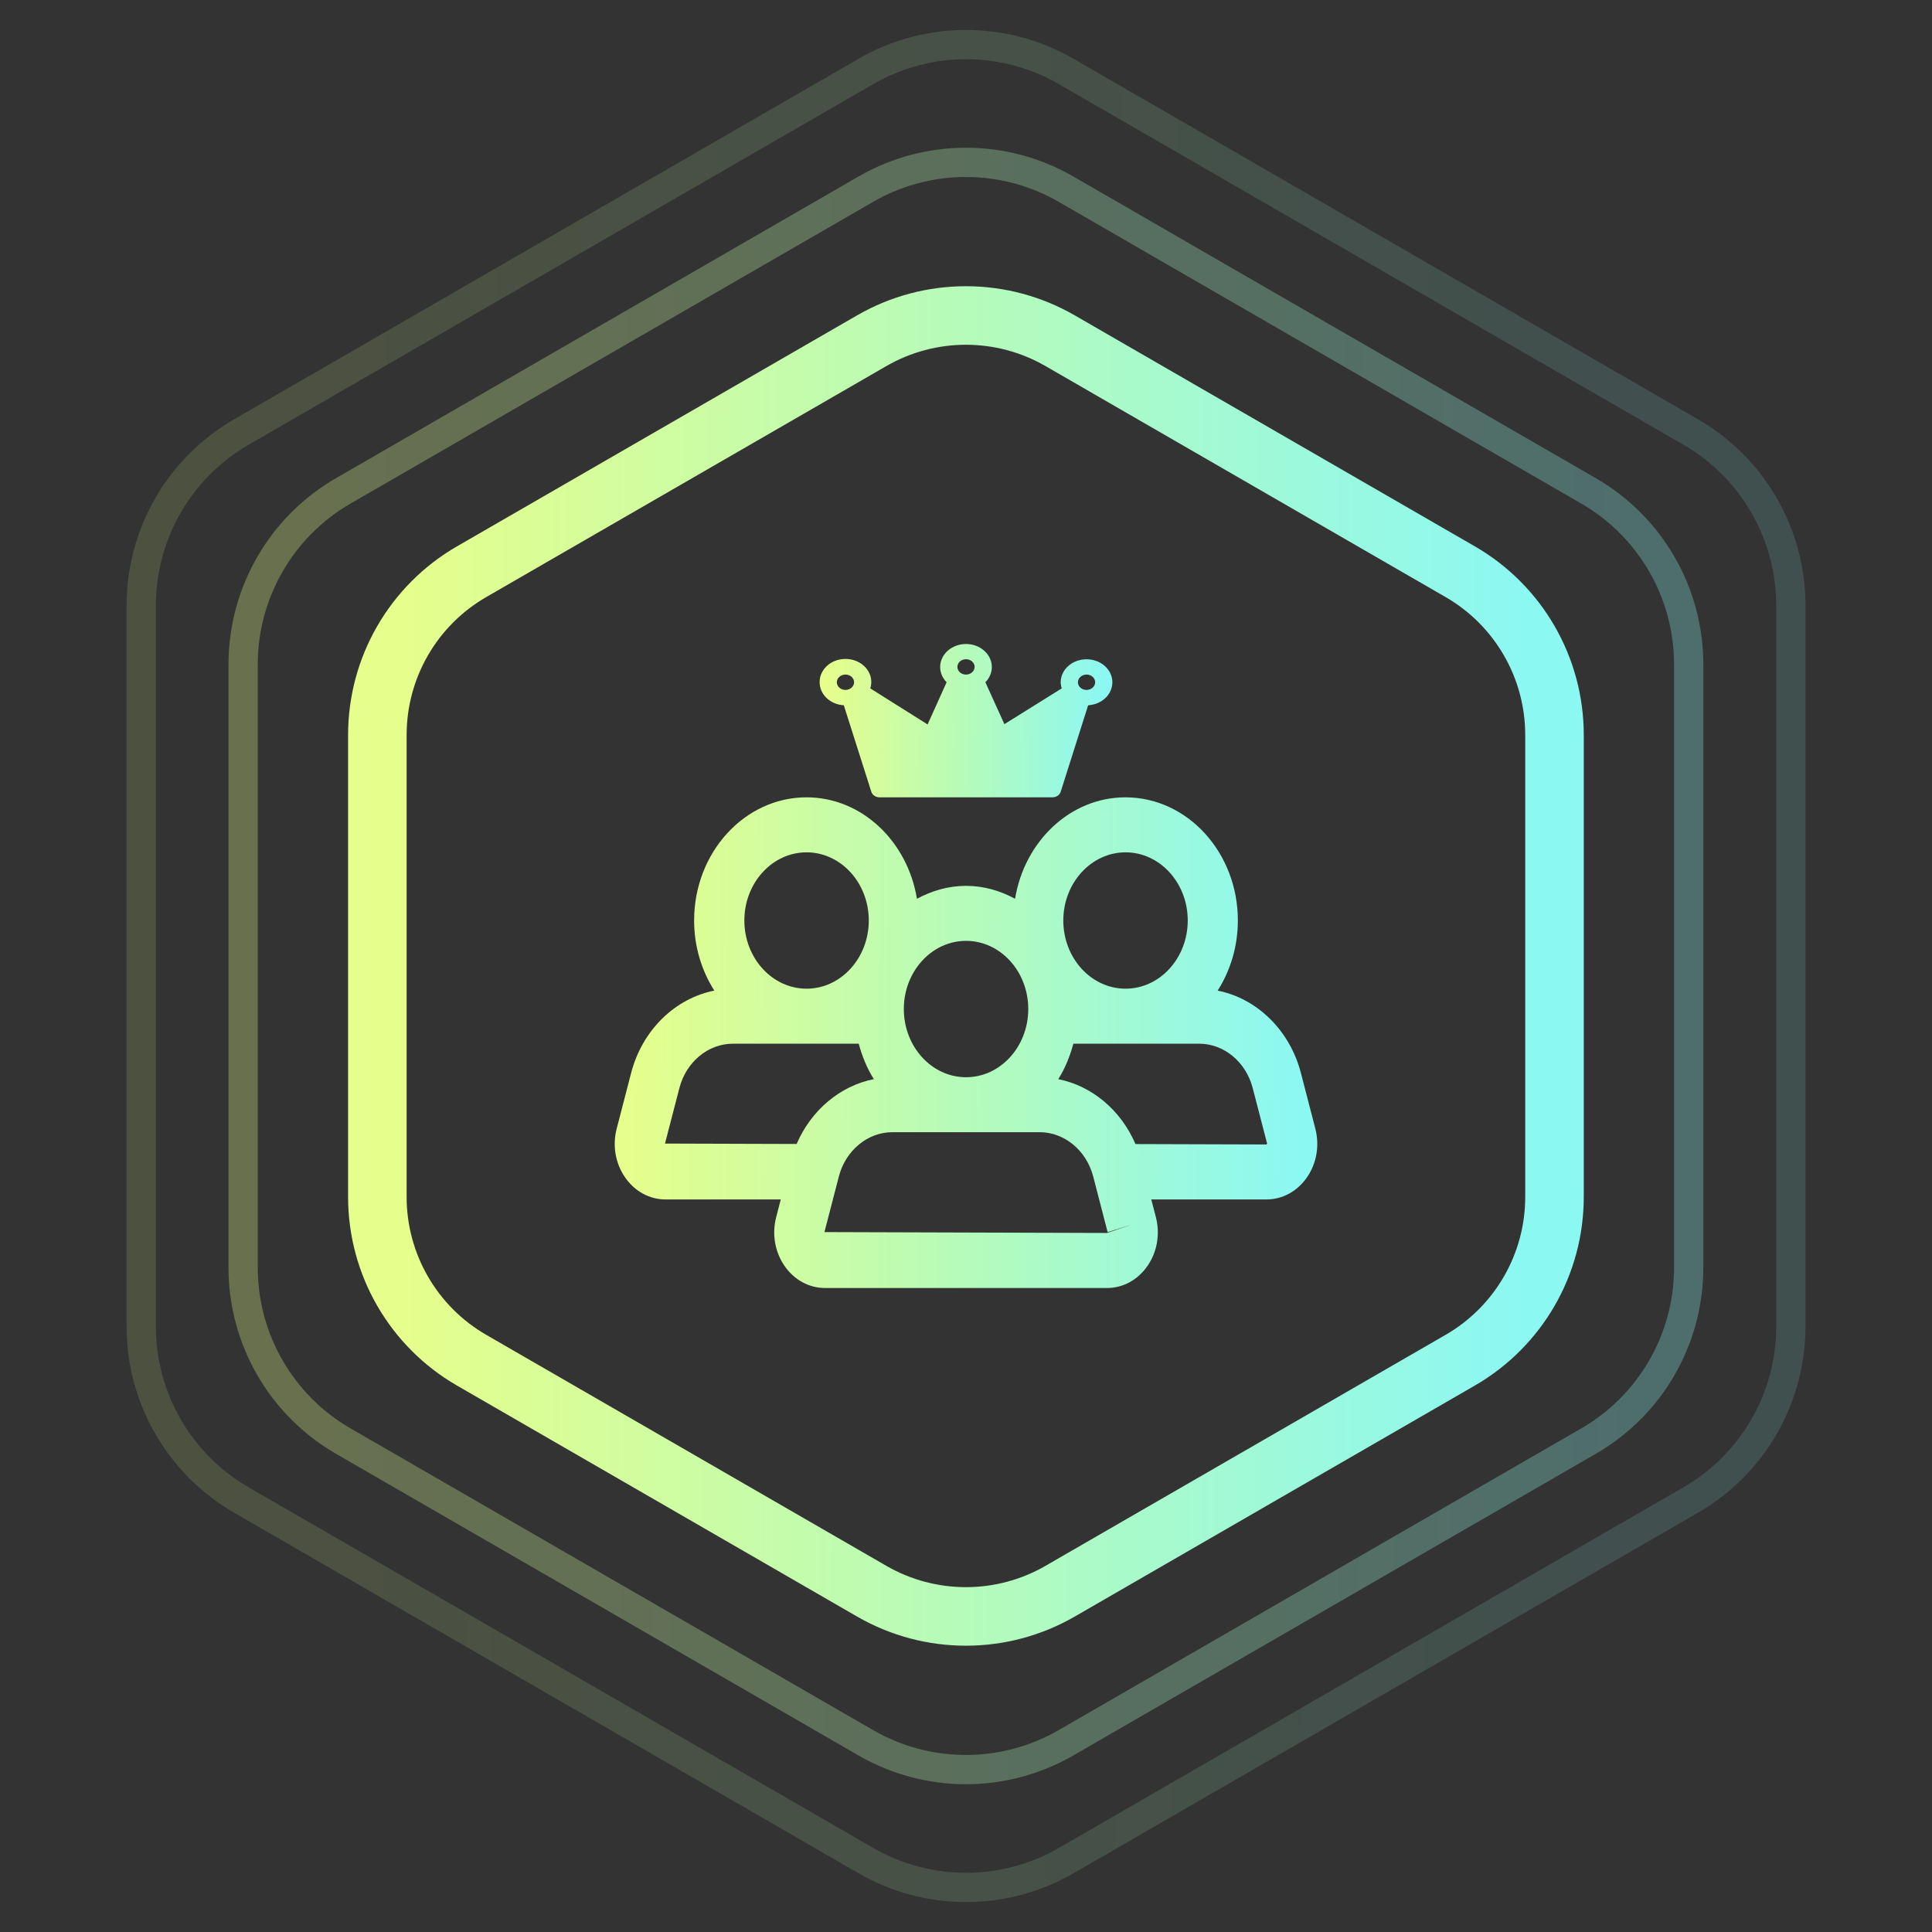 <svg width="66" height="66" viewBox="0 0 66 66" fill="none" xmlns="http://www.w3.org/2000/svg">
<rect x="0" y="0" width="66" height="66" fill="#333333" stroke="none"/>
<path opacity="0.3" d="M29.576 6.463C31.693 5.241 34.301 5.241 36.418 6.463L54.267 16.769C56.384 17.991 57.688 20.25 57.688 22.694V43.305C57.688 45.749 56.384 48.008 54.267 49.23L36.418 59.535C34.301 60.758 31.693 60.758 29.576 59.535L11.726 49.23C9.61 48.008 8.306 45.749 8.306 43.305V22.694C8.306 20.25 9.61 17.991 11.726 16.769L29.576 6.463Z" stroke="url(#paint0_linear_293_2527)"/>
<path opacity="0.15" d="M29.581 2.44C31.698 1.218 34.306 1.218 36.422 2.44L57.757 14.758C59.874 15.98 61.178 18.238 61.178 20.683V45.318C61.178 47.762 59.874 50.021 57.757 51.243L36.422 63.561C34.306 64.783 31.698 64.783 29.581 63.561L8.246 51.243C6.129 50.021 4.825 47.762 4.825 45.318V20.683C4.825 18.238 6.129 15.98 8.246 14.758L29.581 2.44Z" stroke="url(#paint1_linear_293_2527)"/>
<path d="M29.778 11.64C31.77 10.49 34.224 10.49 36.217 11.64L49.884 19.531C51.876 20.681 53.104 22.807 53.104 25.108V40.889C53.104 43.19 51.876 45.316 49.884 46.466L36.217 54.357C34.224 55.507 31.77 55.507 29.778 54.357L16.11 46.466C14.118 45.316 12.891 43.19 12.891 40.889V25.108C12.891 22.807 14.118 20.681 16.11 19.531L29.778 11.64Z" stroke="url(#paint2_linear_293_2527)" stroke-width="2"/>
<path d="M28.826 24.093L29.765 27.047C29.783 27.103 29.821 27.153 29.875 27.188C29.928 27.222 29.993 27.24 30.059 27.238H35.941C36.007 27.24 36.072 27.222 36.126 27.188C36.179 27.153 36.218 27.103 36.235 27.047L37.173 24.093C37.345 24.083 37.51 24.029 37.648 23.937C37.785 23.845 37.889 23.719 37.948 23.574C38.006 23.43 38.016 23.274 37.976 23.125C37.936 22.976 37.847 22.84 37.722 22.735C37.597 22.63 37.44 22.56 37.27 22.534C37.101 22.507 36.926 22.525 36.768 22.586C36.61 22.647 36.476 22.747 36.381 22.875C36.286 23.003 36.236 23.153 36.235 23.306C36.236 23.377 36.248 23.448 36.271 23.516L34.312 24.738L33.662 23.306C33.774 23.193 33.847 23.053 33.873 22.903C33.898 22.754 33.874 22.601 33.804 22.463C33.734 22.325 33.621 22.208 33.479 22.126C33.336 22.044 33.17 22 33 22C32.83 22 32.664 22.044 32.521 22.126C32.379 22.208 32.266 22.325 32.196 22.463C32.126 22.601 32.102 22.754 32.127 22.903C32.153 23.053 32.226 23.193 32.338 23.306L31.688 24.748L29.73 23.516C29.765 23.407 29.774 23.293 29.755 23.181C29.737 23.07 29.691 22.963 29.622 22.868C29.553 22.773 29.462 22.693 29.355 22.632C29.248 22.572 29.127 22.532 29.001 22.517C28.876 22.502 28.748 22.511 28.626 22.544C28.505 22.576 28.393 22.632 28.298 22.707C28.203 22.782 28.127 22.875 28.076 22.978C28.024 23.081 27.998 23.193 28 23.306C28 23.507 28.085 23.699 28.238 23.846C28.392 23.992 28.602 24.08 28.826 24.093ZM37.118 23.044C37.176 23.044 37.233 23.06 37.281 23.088C37.329 23.117 37.367 23.158 37.389 23.206C37.412 23.254 37.417 23.307 37.406 23.358C37.395 23.408 37.367 23.455 37.326 23.492C37.285 23.528 37.232 23.553 37.175 23.564C37.118 23.574 37.059 23.568 37.005 23.549C36.951 23.529 36.905 23.495 36.873 23.452C36.841 23.409 36.824 23.358 36.824 23.306C36.824 23.237 36.855 23.17 36.91 23.121C36.965 23.072 37.04 23.044 37.118 23.044ZM33 22.52C33.058 22.52 33.115 22.535 33.163 22.564C33.212 22.593 33.249 22.634 33.272 22.682C33.294 22.73 33.3 22.782 33.288 22.833C33.277 22.884 33.249 22.931 33.208 22.968C33.167 23.004 33.114 23.029 33.057 23.039C33 23.049 32.941 23.044 32.888 23.024C32.834 23.005 32.788 22.971 32.755 22.928C32.723 22.885 32.706 22.834 32.706 22.782C32.706 22.713 32.737 22.646 32.792 22.597C32.847 22.548 32.922 22.52 33 22.52ZM28.882 23.044C28.941 23.044 28.997 23.06 29.046 23.088C29.094 23.117 29.132 23.158 29.154 23.206C29.176 23.254 29.182 23.307 29.171 23.358C29.16 23.408 29.131 23.455 29.09 23.492C29.049 23.528 28.997 23.553 28.94 23.564C28.883 23.574 28.824 23.568 28.77 23.549C28.716 23.529 28.67 23.495 28.638 23.452C28.606 23.409 28.588 23.358 28.588 23.306C28.588 23.237 28.619 23.17 28.674 23.121C28.73 23.072 28.804 23.044 28.882 23.044Z" fill="url(#paint3_linear_293_2527)"/>
<path d="M21.56 36.655L21.068 38.552C20.917 39.13 21.021 39.739 21.352 40.219C21.683 40.699 22.188 40.975 22.738 40.975H26.672L26.516 41.578C26.366 42.156 26.47 42.765 26.801 43.245C27.132 43.725 27.637 44 28.185 44H37.816C38.365 44 38.87 43.725 39.2 43.245C39.532 42.765 39.636 42.156 39.486 41.578V41.576L39.329 40.975H43.262C43.812 40.975 44.317 40.699 44.649 40.219C44.98 39.739 45.083 39.132 44.933 38.553L44.441 36.655C44.059 35.188 42.935 34.106 41.597 33.841C42.03 33.16 42.287 32.337 42.287 31.445C42.287 29.125 40.565 27.238 38.447 27.238C36.563 27.238 34.999 28.738 34.676 30.703C34.169 30.429 33.606 30.262 33.001 30.262C32.397 30.262 31.834 30.429 31.324 30.703C31.001 28.737 29.438 27.238 27.552 27.238C25.435 27.238 23.712 29.125 23.712 31.445C23.712 32.335 23.969 33.16 24.402 33.841C23.065 34.105 21.941 35.186 21.56 36.655ZM27.553 29.117C28.725 29.117 29.679 30.162 29.679 31.445C29.679 32.73 28.725 33.775 27.553 33.775C26.381 33.775 25.428 32.73 25.428 31.445C25.428 30.162 26.381 29.117 27.553 29.117ZM40.575 31.445C40.575 32.73 39.622 33.775 38.45 33.775C37.278 33.775 36.324 32.73 36.324 31.445C36.324 30.162 37.278 29.117 38.45 29.117C39.622 29.117 40.575 30.162 40.575 31.445ZM37.346 40.193L37.838 42.091L38.662 41.834L37.817 42.12L28.164 42.09L28.656 40.192C28.887 39.3 29.64 38.677 30.486 38.677H35.515C36.363 38.677 37.115 39.301 37.346 40.193ZM38.789 39.083C38.291 37.922 37.3 37.093 36.152 36.866C36.383 36.502 36.55 36.089 36.668 35.654H40.964C41.811 35.654 42.563 36.276 42.794 37.169L43.286 39.066L43.265 39.097L38.789 39.083ZM35.127 34.47C35.127 35.755 34.174 36.8 33.002 36.8C31.829 36.8 30.876 35.755 30.876 34.47C30.876 33.185 31.829 32.141 33.002 32.141C34.174 32.141 35.127 33.185 35.127 34.47ZM25.039 35.654H29.335C29.453 36.089 29.62 36.5 29.852 36.865C28.703 37.093 27.713 37.921 27.214 39.08L22.717 39.066L23.209 37.169C23.44 36.276 24.192 35.654 25.039 35.654Z" fill="url(#paint4_linear_293_2527)"/>
<defs>
<linearGradient id="paint0_linear_293_2527" x1="9.54" y1="35.213" x2="56.2" y2="35.348" gradientUnits="userSpaceOnUse">
<stop stop-color="#E5FE8C"/>
<stop offset="0.515" stop-color="#B4FBBB"/>
<stop offset="1" stop-color="#8CF8F2"/>
</linearGradient>
<linearGradient id="paint1_linear_293_2527" x1="6.234" y1="35.539" x2="59.48" y2="35.692" gradientUnits="userSpaceOnUse">
<stop stop-color="#E5FE8C"/>
<stop offset="0.515" stop-color="#B4FBBB"/>
<stop offset="1" stop-color="#8CF8F2"/>
</linearGradient>
<linearGradient id="paint2_linear_293_2527" x1="13.896" y1="34.79" x2="51.892" y2="34.901" gradientUnits="userSpaceOnUse">
<stop stop-color="#E5FE8C"/>
<stop offset="0.515" stop-color="#B4FBBB"/>
<stop offset="1" stop-color="#8CF8F2"/>
</linearGradient>
<linearGradient id="paint3_linear_293_2527" x1="28.25" y1="24.83" x2="37.698" y2="24.888" gradientUnits="userSpaceOnUse">
<stop stop-color="#E5FE8C"/>
<stop offset="0.515" stop-color="#B4FBBB"/>
<stop offset="1" stop-color="#8CF8F2"/>
</linearGradient>
<linearGradient id="paint4_linear_293_2527" x1="21.6" y1="36.295" x2="44.276" y2="36.399" gradientUnits="userSpaceOnUse">
<stop stop-color="#E5FE8C"/>
<stop offset="0.515" stop-color="#B4FBBB"/>
<stop offset="1" stop-color="#8CF8F2"/>
</linearGradient>
</defs>
</svg>

